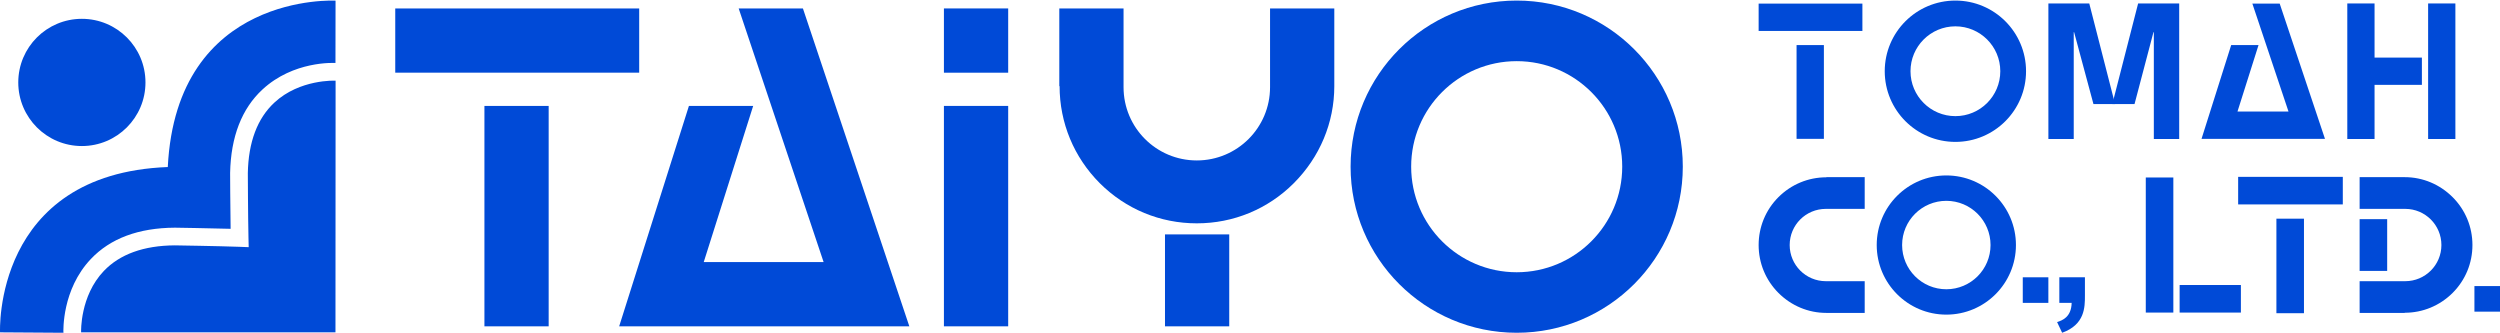 <?xml version="1.0" encoding="utf-8"?>
<!-- Generator: Adobe Illustrator 15.0.2, SVG Export Plug-In  -->
<!DOCTYPE svg PUBLIC "-//W3C//DTD SVG 1.1//EN" "http://www.w3.org/Graphics/SVG/1.1/DTD/svg11.dtd">
<svg version="1.1"
	 xmlns="http://www.w3.org/2000/svg" xmlns:xlink="http://www.w3.org/1999/xlink" xmlns:a="http://ns.adobe.com/AdobeSVGViewerExtensions/3.0/"
	 x="0px" y="0px" width="240px" height="32px" viewBox="0 0 240 32" enable-background="new 0 0 240 32" xml:space="preserve">
<defs>
</defs>
<path fill="#004AD7" d="M37.944,6.979V0.81h23.418v6.169H37.944z M46.505,31.327h6.167V10.168h-6.167V31.327z"/>
<path fill="#004AD7" d="M90.616,10.168h6.17v21.159h-6.17V10.168z M90.616,6.979h6.17V0.81h-6.17V6.979z"/>
<polygon fill="#004AD7" points="77.08,0.81 70.912,0.81 79.066,25.158 67.559,25.158 72.305,10.168 66.137,10.168 59.44,31.327 
	87.296,31.327 "/>
<path fill="#004AD7" d="M111.839,22.503h6.168v8.824h-6.168V22.503z M101.721,8.269c0,3.521,1.375,6.827,3.858,9.316
	c2.492,2.487,5.794,3.855,9.313,3.855c3.52,0,6.827-1.368,9.313-3.855c2.491-2.497,3.888-5.8,3.888-9.316V0.81h-6.168v7.562l0,0
	c0,3.885-3.15,7.031-7.032,7.031c-3.887,0-7.032-3.146-7.032-7.031V0.81h-6.168v7.459H101.721z"/>
<path fill="#004AD7" d="M135.472,15.999c0-5.593,4.537-10.128,10.132-10.128c5.592,0,10.129,4.535,10.129,10.128
	c0,5.6-4.537,10.137-10.129,10.137C140.009,26.136,135.472,21.599,135.472,15.999z M145.604,31.945
	c8.806,0,15.945-7.142,15.945-15.947c0-8.804-7.14-15.944-15.945-15.944c-8.807,0-15.947,7.14-15.947,15.944
	C129.656,24.804,136.797,31.945,145.604,31.945z"/>
<path fill="#004AD7" d="M168.829,2.971V0.346h9.961v2.625H168.829z M172.47,13.329h2.623V4.328h-2.623V13.329z"/>
<polygon fill="#004AD7" points="218.851,0.347 216.227,0.347 219.695,10.704 214.8,10.704 216.819,4.328 214.194,4.328 
	211.347,13.329 223.197,13.329 "/>
<path fill="#004AD7" d="M183.408,6.837c0-2.378,1.929-4.309,4.311-4.309c2.378,0,4.309,1.931,4.309,4.309
	c0,2.382-1.931,4.312-4.309,4.312C185.337,11.149,183.408,9.219,183.408,6.837z M187.719,13.622c3.745,0,6.781-3.038,6.781-6.784
	c0-3.746-3.036-6.783-6.781-6.783c-3.748,0-6.784,3.037-6.784,6.783C180.935,10.584,183.971,13.622,187.719,13.622z"/>
<polygon fill="#004AD7" points="203.045,9.989 200.971,9.989 199.116,3.094 199.079,3.094 199.079,13.344 196.645,13.344 
	196.645,0.332 200.57,0.332 "/>
<polygon fill="#004AD7" points="205.26,0.332 209.203,0.332 209.203,13.344 206.768,13.344 206.768,3.094 206.731,3.094 
	204.915,9.989 202.784,9.989 "/>
<polygon fill="#004AD7" points="227.957,7.655 227.957,13.344 225.341,13.344 225.341,0.332 227.957,0.332 227.957,5.457 "/>
<polygon fill="#004AD7" points="230.286,5.529 232.501,5.529 232.501,8.146 227.434,8.146 227.434,5.529 229.43,5.529 "/>
<polygon fill="#004AD7" points="233.1,5.457 233.1,0.332 235.717,0.332 235.717,13.344 233.1,13.344 233.1,7.655 "/>
<path fill="#004AD7" d="M214.863,19.624v-2.646h10.046v2.646H214.863z M218.535,30.068h2.646v-9.075h-2.646V30.068z"/>
<rect x="209.244" y="27.361" fill="#004AD7" width="5.882" height="2.646"/>
<rect x="205.995" y="17.039" fill="#004AD7" width="2.646" height="12.968"/>
<path fill="#004AD7" d="M175.329,17.021c-1.737,0-3.368,0.68-4.599,1.905c-1.226,1.229-1.901,2.86-1.901,4.597
	c0,1.737,0.676,3.369,1.901,4.597c1.232,1.229,2.864,1.919,4.599,1.919h3.682v-3.045h-3.731l0,0c-1.919,0-3.471-1.555-3.471-3.471
	c0-1.92,1.552-3.471,3.471-3.471h3.731v-3.045h-3.682V17.021z"/>
<rect x="226.523" y="21.039" fill="#004AD7" width="2.646" height="4.968"/>
<path fill="#004AD7" d="M230.853,30.024c1.737,0,3.369-0.681,4.598-1.904c1.228-1.229,1.903-2.859,1.903-4.597
	s-0.676-3.37-1.903-4.597c-1.232-1.229-2.863-1.919-4.598-1.919h-4.329v3.045h4.379l0,0c1.917,0,3.472,1.555,3.472,3.471
	c0,1.919-1.555,3.471-3.472,3.471h-4.379v3.045h4.329V30.024z"/>
<path fill="#004AD7" d="M182.603,23.522c0-2.343,1.9-4.242,4.245-4.242c2.344,0,4.244,1.899,4.244,4.242
	c0,2.346-1.9,4.247-4.244,4.247C184.503,27.77,182.603,25.868,182.603,23.522z M186.848,30.204c3.689,0,6.682-2.992,6.682-6.682
	c0-3.688-2.992-6.68-6.682-6.68s-6.683,2.992-6.683,6.68C180.165,27.212,183.158,30.204,186.848,30.204z"/>
<path fill="#004AD7" d="M194.186,26.62h2.457v2.456h-2.457V26.62z"/>
<path fill="#004AD7" d="M237.545,27.463H240v2.455h-2.455V27.463z"/>
<path fill="#004AD7" d="M200.153,26.62v1.757c0,1.112,0,2.779-2.187,3.568l-0.484-1.024c0.466-0.159,1.362-0.447,1.398-1.845h-1.184
	V26.62H200.153z"/>
<path fill="#004AD7" d="M1.754,7.914c0-3.374,2.733-6.107,6.106-6.107c3.372,0,6.105,2.733,6.105,6.107
	c0,3.369-2.733,6.106-6.105,6.106C4.487,14.021,1.754,11.283,1.754,7.914z M32.205,31.904l0.012-24.159
	c-0.036-0.004-3.443-0.161-5.874,2.102c-1.636,1.515-2.496,3.799-2.551,6.769c0,0.037,0.017,4.259,0.062,6.211l0.021,0.902
	l-0.901-0.036c-1.949-0.072-6.168-0.138-6.19-0.138c-2.986,0.018-5.279,0.849-6.82,2.462c-2.292,2.407-2.177,5.818-2.177,5.848
	v0.039H32.205z M32.213,0.062c0,0-15.266-0.849-16.105,15.973c-16.799,0.649-16.104,15.87-16.104,15.87l6.085,0.041
	c-0.007-0.17-0.159-4.141,2.631-7.079c1.871-1.979,4.579-2.99,8.072-3.01c0.037,0,3.218,0.05,5.348,0.109
	c-0.035-2.128-0.048-5.313-0.048-5.363c0.069-3.474,1.116-6.174,3.109-8.016c2.974-2.751,6.839-2.549,7.004-2.542L32.213,0.062z"/>
<rect fill="none" width="240" height="32"/>
</svg>
